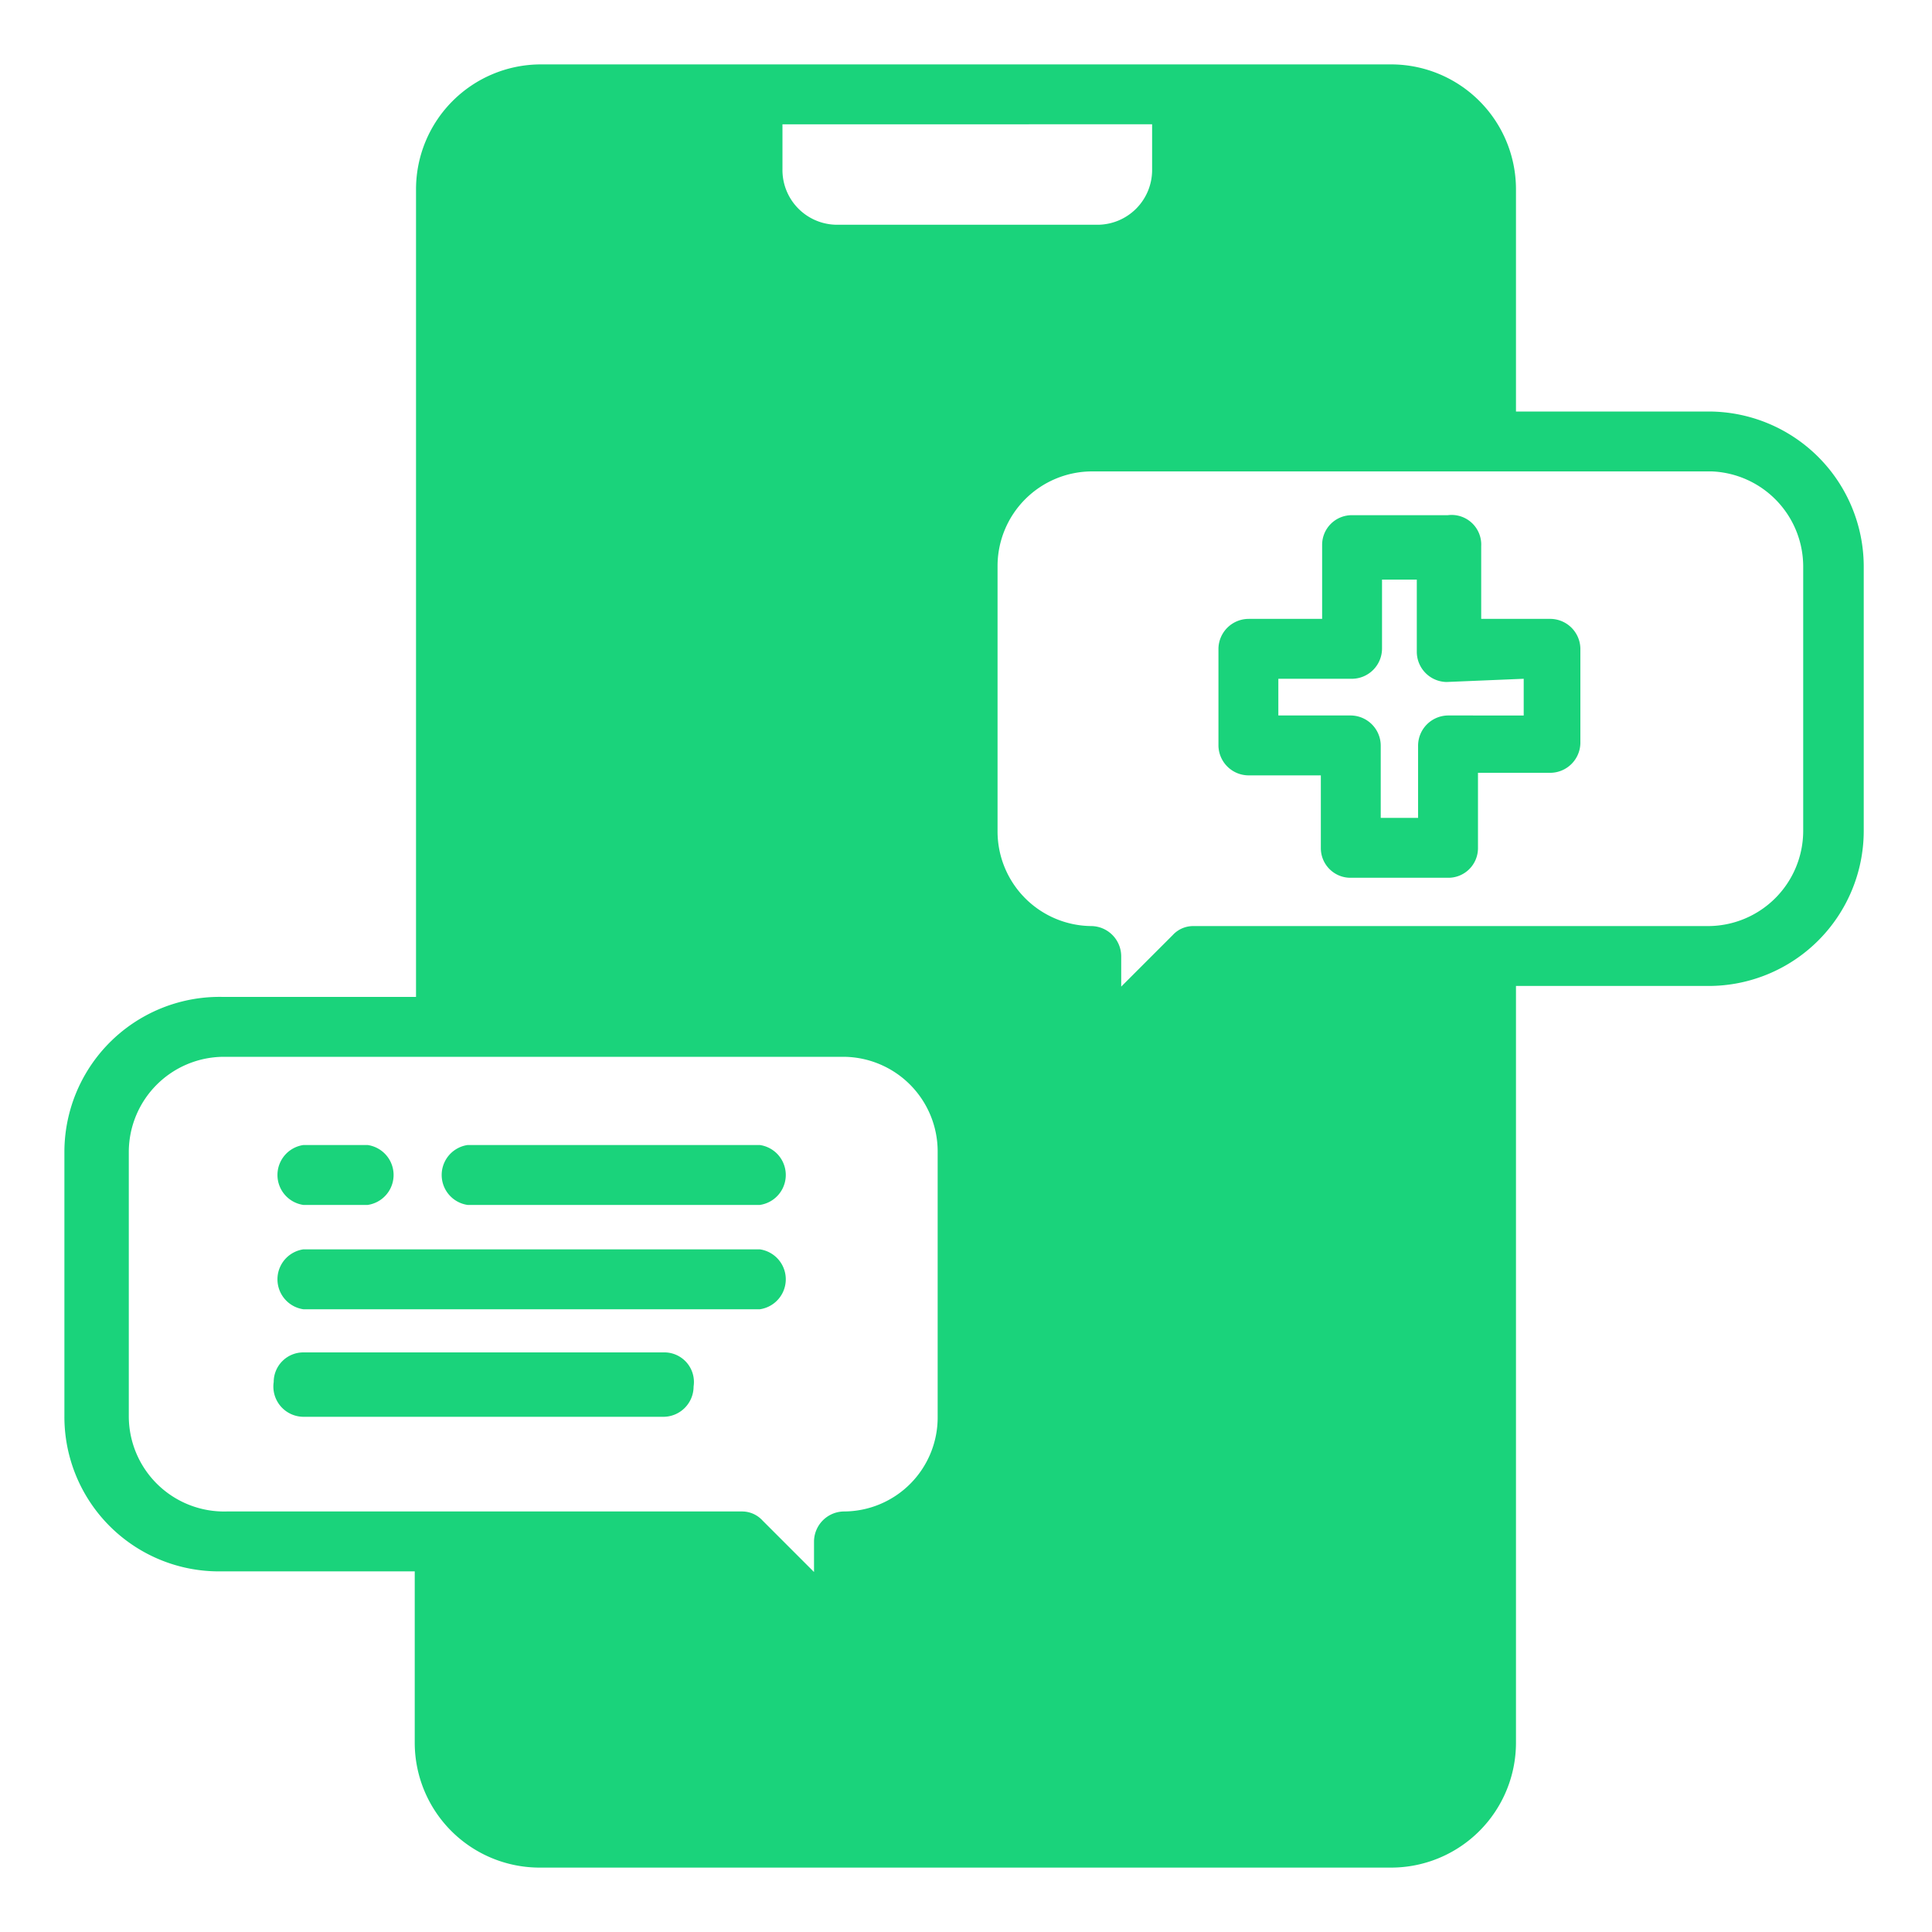 <svg id="Layer_1" data-name="Layer 1" xmlns="http://www.w3.org/2000/svg" viewBox="0 0 30 30"><path d="M3.44,24.4h3v2.67A1.94,1.94,0,0,0,8.39,29H21.61a1.94,1.94,0,0,0,1.93-1.93V15.31h3a2.41,2.41,0,0,0,2.4-2.4V8.79a2.41,2.41,0,0,0-2.4-2.4h-3V2.93A1.94,1.94,0,0,0,21.61,1H8.39A1.94,1.94,0,0,0,6.46,2.93V15.48h-3A2.41,2.41,0,0,0,1,17.88V22A2.4,2.4,0,0,0,3.44,24.4ZM28,8.79v4.12a1.48,1.48,0,0,1-1.47,1.47h-8a.43.43,0,0,0-.32.14l-.8.8v-.47a.47.47,0,0,0-.46-.47,1.47,1.47,0,0,1-1.46-1.47V8.79a1.47,1.47,0,0,1,1.47-1.47h9.62A1.48,1.48,0,0,1,28,8.79ZM17.89,1.93v.7a.85.85,0,0,1-.85.86H13a.85.85,0,0,1-.85-.86v-.7ZM2,17.88a1.48,1.48,0,0,1,1.47-1.47h9.62a1.47,1.47,0,0,1,1.47,1.47V22a1.46,1.46,0,0,1-1.46,1.47.47.47,0,0,0-.46.47v.47l-.8-.8a.43.43,0,0,0-.32-.14h-8A1.48,1.48,0,0,1,2,22Z" fill="#1ad37b"/><path d="M23,8.48A.46.46,0,0,0,22.48,8H21a.46.46,0,0,0-.47.46V9.61H19.39a.47.47,0,0,0-.47.46v1.51a.47.47,0,0,0,.47.46h1.12v1.13a.46.46,0,0,0,.47.46h1.5a.46.46,0,0,0,.47-.46V12h1.13a.47.47,0,0,0,.46-.46V10.07a.47.47,0,0,0-.46-.46H23Zm.66,2.06v.57H22.48a.47.47,0,0,0-.46.47V12.7h-.58V11.58a.47.47,0,0,0-.46-.47H19.85v-.57H21a.47.47,0,0,0,.46-.47V9H22v1.12a.47.47,0,0,0,.46.47Z" fill="#1ad37b"/><path d="M7.26,18.71H11.8a.47.47,0,0,0,0-.93H7.26a.47.47,0,0,0,0,.93Z" fill="#1ad37b"/><path d="M4.71,18.71h1a.47.47,0,0,0,0-.93h-1a.47.47,0,0,0,0,.93Z" fill="#1ad37b"/><path d="M4.71,20.33H11.8a.47.47,0,0,0,0-.93H4.71a.47.47,0,0,0,0,.93Z" fill="#1ad37b"/><path d="M4.71,22H10.3a.47.47,0,0,0,.47-.47A.46.46,0,0,0,10.3,21H4.71a.46.46,0,0,0-.46.46A.47.47,0,0,0,4.71,22Z" fill="#1ad37b"/></svg>